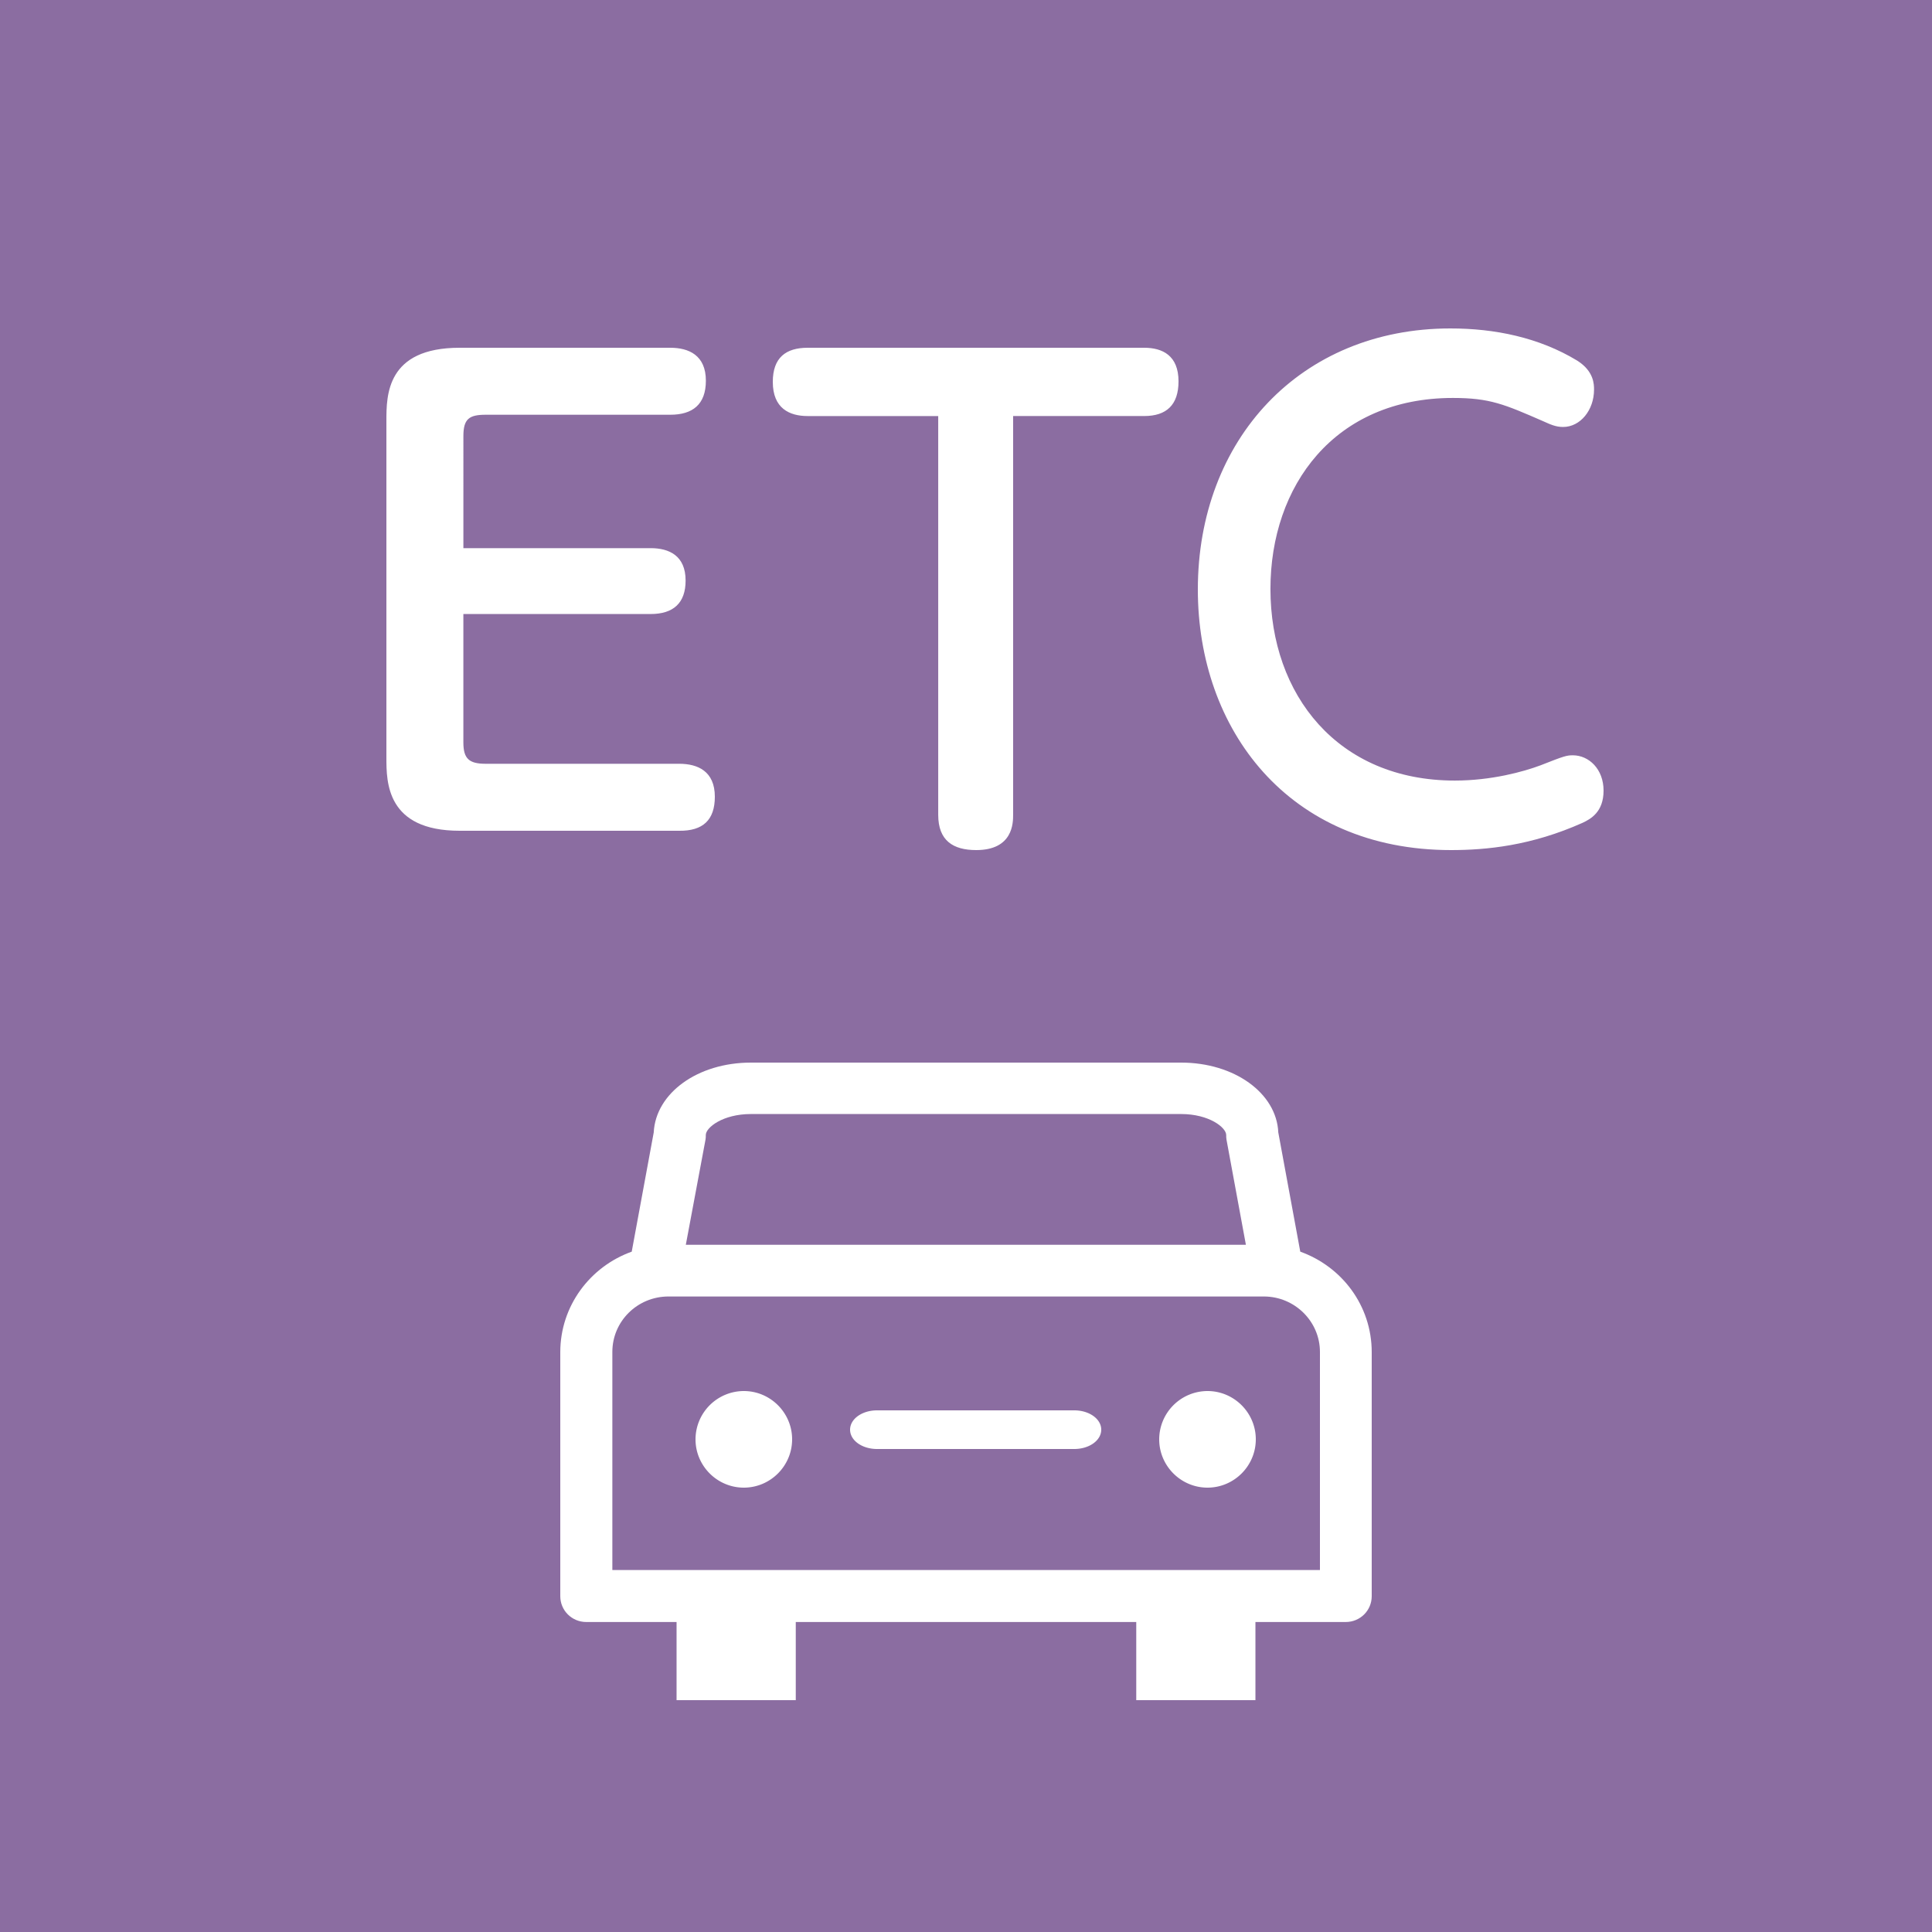 <?xml version="1.0" encoding="utf-8"?>
<svg xmlns="http://www.w3.org/2000/svg" viewBox="0 0 100 100">
  <rect width="100" height="100" fill="#8b6da1"/>
  <path d="M37 41.238c0-1.319-.884-1.705-1.842-1.705h-10.02c-.854 0-1.154-.258-1.154-1.103v-6.648h9.69c1.184 0 1.813-.573 1.813-1.733 0-1.29-.854-1.677-1.812-1.677h-9.69V22.57c0-.888.299-1.103 1.152-1.103h9.556c1.154 0 1.843-.53 1.843-1.762 0-1.318-.884-1.705-1.843-1.705H23.79C20 18 20 20.464 20 21.782v17.436C20 40.477 20 43 23.79 43h11.368c1.228.014 1.842-.559 1.842-1.762zM41.806 21.535h6.756v20.64c0 1.343.778 1.825 1.967 1.825 1.91 0 1.91-1.417 1.91-1.826v-20.64h6.784c1.16 0 1.777-.583 1.777-1.796C61 18.394 60.163 18 59.223 18H41.806c-1.13 0-1.806.511-1.806 1.767 0 1.373.866 1.768 1.806 1.768zM81.41 39.094c-.31 0-.437.03-1.675.52-.873.327-2.534.788-4.434.788-6.066 0-9.543-4.446-9.543-9.917 0-5.337 3.308-9.887 9.444-9.887 1.915 0 2.66.327 4.673 1.204.366.164.648.298 1.028.298.9 0 1.604-.878 1.604-1.933 0-.268 0-.952-.872-1.502C79.65 17.461 77.355 17 75.075 17 67.307 17 62 22.754 62 30.515 62 37.74 66.673 44 75.104 44c1.83 0 4.152-.223 6.812-1.412.408-.194 1.084-.55 1.084-1.666 0-1.115-.76-1.828-1.59-1.828zM67.302 64.785l-1.138-6.171C66.074 56.576 63.888 55 61.133 55H38.867c-2.755 0-4.926 1.576-5.03 3.614l-1.139 6.172C30.542 65.558 29 67.596 29 69.99v12.627c0 .743.599 1.338 1.348 1.338h4.671V88h6.17v-4.045h17.623V88h6.169v-4.045h4.671c.75 0 1.348-.595 1.348-1.338V69.99c0-2.409-1.542-4.431-3.698-5.204zm-30.785-5.8c.015-.074.015-.163.015-.237 0-.387.883-1.086 2.335-1.086h22.266c1.452 0 2.335.699 2.335 1.086 0 .074 0 .163.015.238l1.004 5.443H35.498l1.019-5.443zm31.788 22.278h-36.61V69.976c0-1.592 1.303-2.87 2.905-2.87h30.815c1.602 0 2.905 1.293 2.905 2.87v11.287h-.015z" fill="#fff"/>
  <path d="M55.604 73H45.396C44.62 73 44 73.444 44 74s.62 1 1.396 1h10.208C56.38 75 57 74.556 57 74s-.62-1-1.396-1zM38.5 72a2.506 2.506 0 00-2.5 2.5c0 1.376 1.124 2.5 2.5 2.5s2.5-1.124 2.5-2.5-1.124-2.5-2.5-2.5zM62.5 72a2.506 2.506 0 00-2.5 2.5c0 1.376 1.124 2.5 2.5 2.5s2.5-1.124 2.5-2.5-1.124-2.5-2.5-2.5z" fill="#fff"/>
</svg>